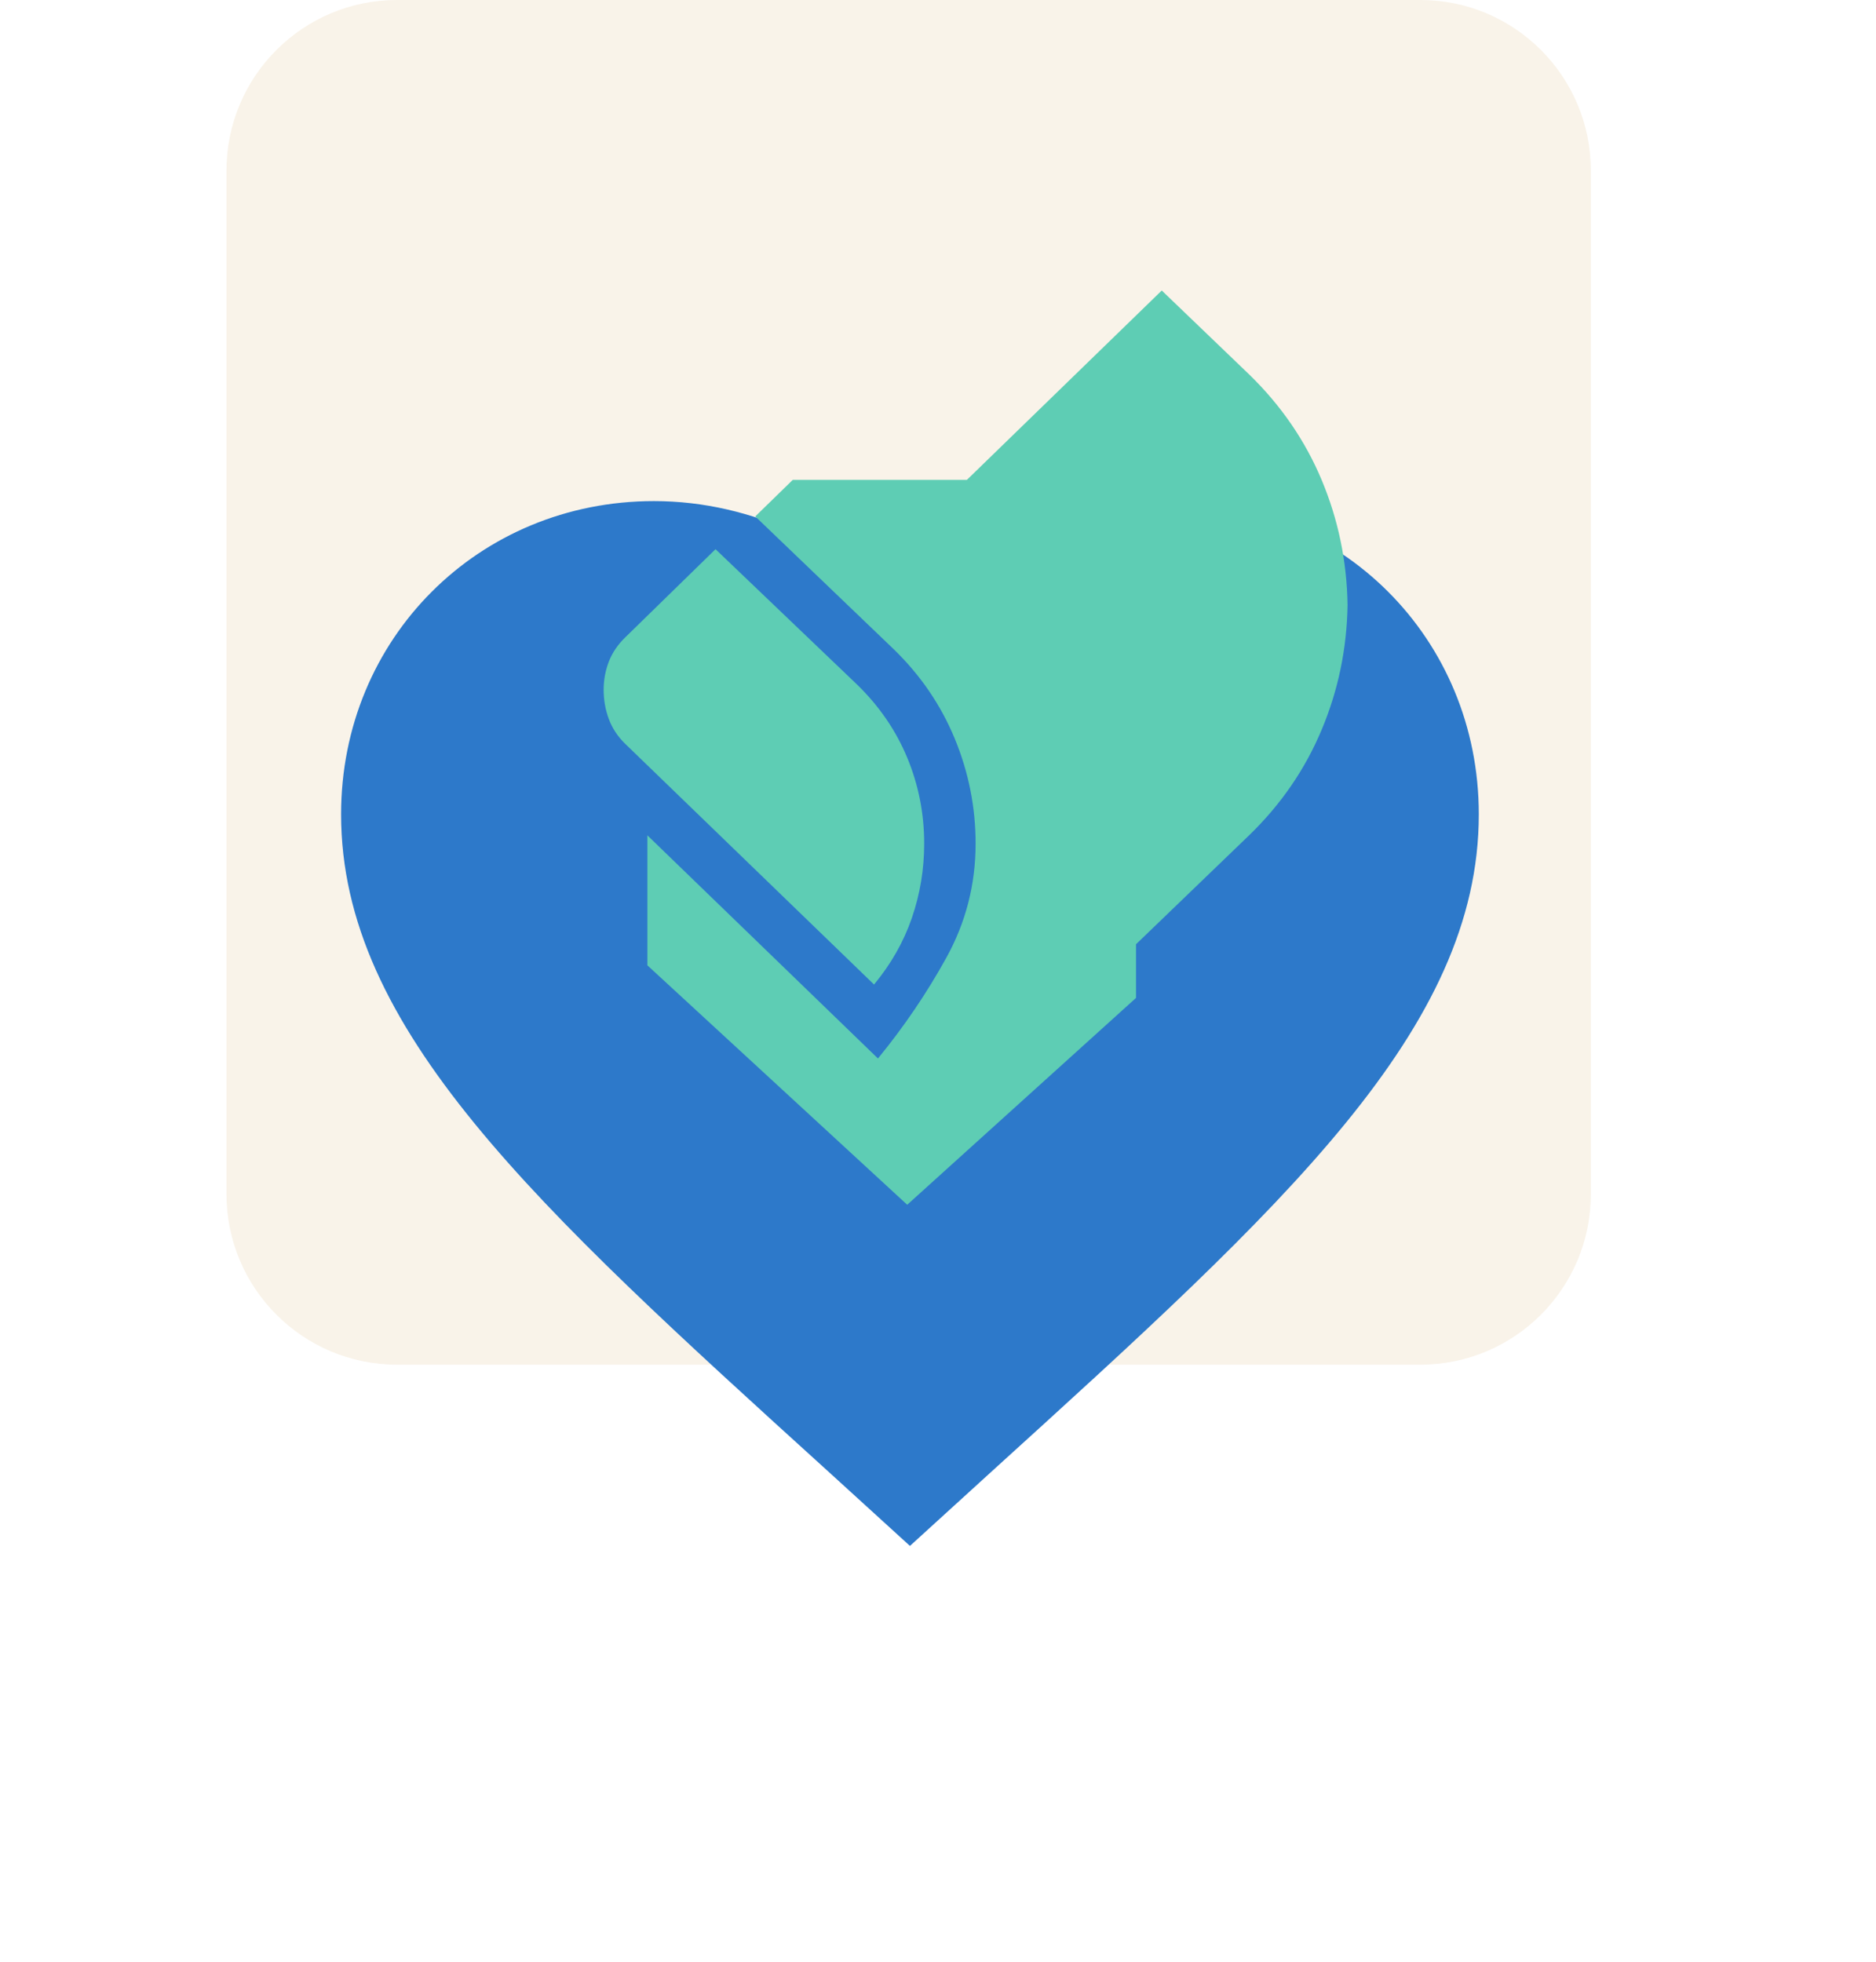 <svg width="22" height="23" viewBox="0 0 22 23" fill="none" xmlns="http://www.w3.org/2000/svg">
<path d="M16.656 0H4.656C3.552 0 2.656 0.895 2.656 2V14C2.656 15.105 3.552 16 4.656 16H16.656C17.761 16 18.656 15.105 18.656 14V2C18.656 0.895 17.761 0 16.656 0Z" fill="#F9F3E9"/>
<g filter="url(#filter0_d_277_1243)">
<path d="M10.671 14.125L9.704 13.244C6.268 10.126 4 8.063 4 5.547C4 3.484 5.614 1.875 7.669 1.875C8.83 1.875 9.944 2.416 10.671 3.264C11.398 2.416 12.512 1.875 13.673 1.875C15.728 1.875 17.342 3.484 17.342 5.547C17.342 8.063 15.074 10.126 11.638 13.244L10.671 14.125Z" fill="#2D79CA"/>
</g>
<path d="M7.592 11.318L7.592 9.794L10.296 12.41C10.599 12.04 10.866 11.648 11.096 11.232C11.326 10.817 11.441 10.37 11.441 9.891C11.441 9.464 11.359 9.053 11.196 8.659C11.033 8.265 10.794 7.915 10.479 7.61L8.857 6.055L9.297 5.626H11.339L13.624 3.406L14.652 4.393C15.023 4.754 15.306 5.166 15.5 5.629C15.694 6.093 15.795 6.58 15.803 7.092C15.795 7.604 15.694 8.091 15.5 8.554C15.306 9.018 15.023 9.43 14.652 9.79L13.322 11.071V11.7L10.639 14.125L7.592 11.318ZM10.25 11.543L7.332 8.721C7.245 8.637 7.181 8.54 7.14 8.431C7.099 8.321 7.079 8.207 7.079 8.088C7.079 7.97 7.1 7.859 7.141 7.754C7.182 7.65 7.246 7.556 7.334 7.471L8.391 6.439L10.052 8.027C10.31 8.278 10.506 8.563 10.639 8.883C10.771 9.201 10.838 9.537 10.838 9.891C10.838 10.191 10.79 10.482 10.693 10.764C10.596 11.045 10.448 11.304 10.25 11.543Z" fill="#5ECDB4"/>
<defs>
<filter id="filter0_d_277_1243" x="0" y="1.875" width="21.342" height="20.25" filterUnits="userSpaceOnUse" color-interpolation-filters="sRGB">
<feFlood flood-opacity="0" result="BackgroundImageFix"/>
<feColorMatrix in="SourceAlpha" type="matrix" values="0 0 0 0 0 0 0 0 0 0 0 0 0 0 0 0 0 0 127 0" result="hardAlpha"/>
<feOffset dy="4"/>
<feGaussianBlur stdDeviation="2"/>
<feComposite in2="hardAlpha" operator="out"/>
<feColorMatrix type="matrix" values="0 0 0 0 0 0 0 0 0 0 0 0 0 0 0 0 0 0 0.25 0"/>
<feBlend mode="normal" in2="BackgroundImageFix" result="effect1_dropShadow_277_1243"/>
<feBlend mode="normal" in="SourceGraphic" in2="effect1_dropShadow_277_1243" result="shape"/>
</filter>
</defs>
</svg>
